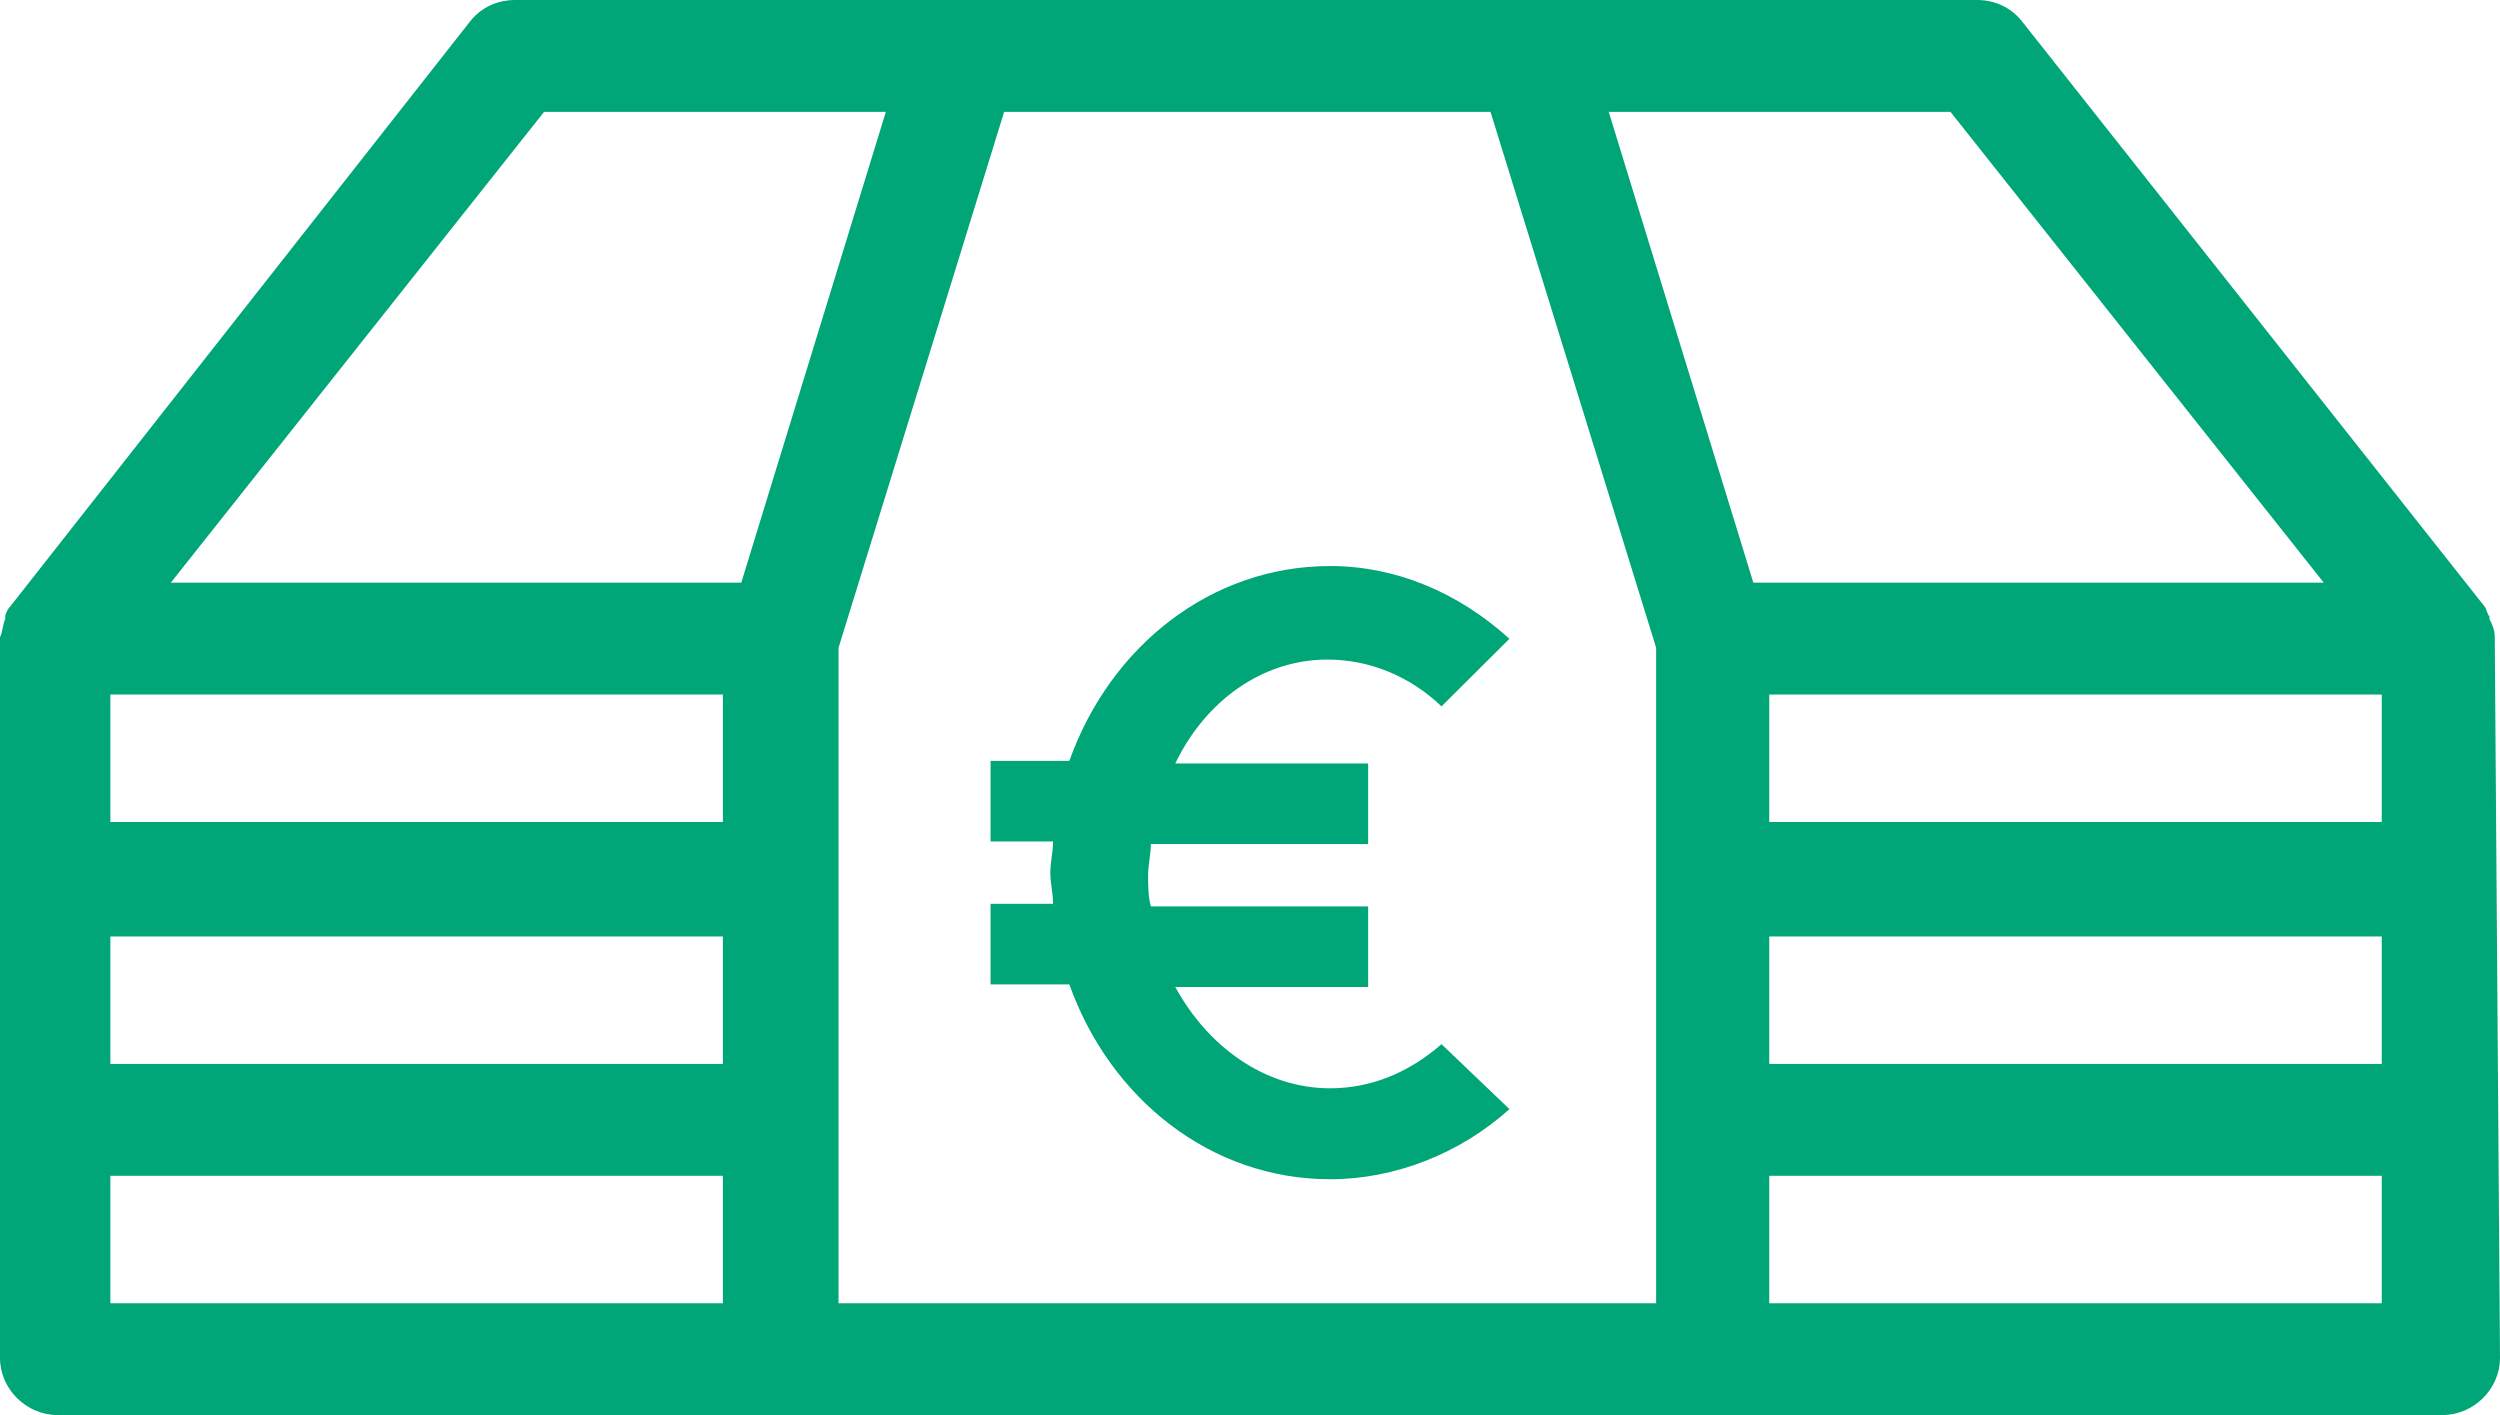 <svg width="53" height="30" viewBox="0 0 53 30" fill="none" xmlns="http://www.w3.org/2000/svg">
<path id="Combined Shape" fill-rule="evenodd" clip-rule="evenodd" d="M52.889 13.511C52.889 13.346 52.833 13.235 52.777 13.125V13.07C52.749 13.042 52.735 13.001 52.721 12.96C52.707 12.918 52.694 12.877 52.666 12.849L42.857 0.441C42.634 0.165 42.3 0 41.91 0H10.923C10.533 0 10.199 0.165 9.976 0.441L0.223 12.849C0.167 12.904 0.111 13.015 0.111 13.07V13.125C0.084 13.18 0.07 13.249 0.056 13.318C0.042 13.387 0.028 13.456 0 13.511V13.566V28.787C0 29.448 0.557 30 1.226 30H51.774C52.443 30 53 29.448 53 28.787L52.889 13.511ZM15.325 27.629H2.34V24.927H15.325V27.629ZM2.34 22.555H15.325V19.853H2.34V22.555ZM15.325 17.426H2.34V14.724H15.325V17.426ZM11.535 2.371L3.621 12.353H15.715L18.78 2.371H11.535ZM35.054 27.629H17.777V13.732L21.288 2.371H31.599L35.11 13.732V27.629H35.054ZM41.35 2.371H34.105L37.171 12.353H49.264L41.35 2.371ZM50.493 27.629H37.508V24.927H50.493V27.629ZM37.508 22.555H50.493V19.853H37.508V22.555ZM50.493 17.426H37.508V14.724H50.493V17.426ZM30.56 14.975C29.869 14.314 29.005 13.983 28.141 13.983C26.759 13.983 25.55 14.864 24.916 16.186H29.005V17.894H24.398C24.398 18.004 24.384 18.114 24.369 18.225C24.355 18.335 24.34 18.445 24.34 18.555C24.34 18.775 24.34 18.996 24.398 19.216H29.005V20.924H24.916C25.607 22.191 26.817 23.072 28.199 23.072C29.063 23.072 29.869 22.741 30.56 22.136L32 23.513C30.963 24.449 29.581 25 28.199 25C25.665 25 23.534 23.292 22.67 20.869H21V19.161H22.325C22.325 19.051 22.31 18.941 22.296 18.831C22.281 18.72 22.267 18.61 22.267 18.5C22.267 18.39 22.281 18.28 22.296 18.169C22.31 18.059 22.325 17.949 22.325 17.839H21V16.131H22.67C23.534 13.708 25.665 12 28.199 12C29.581 12 30.906 12.551 32 13.542L30.56 14.975Z" fill="#00A677"/>
</svg>
